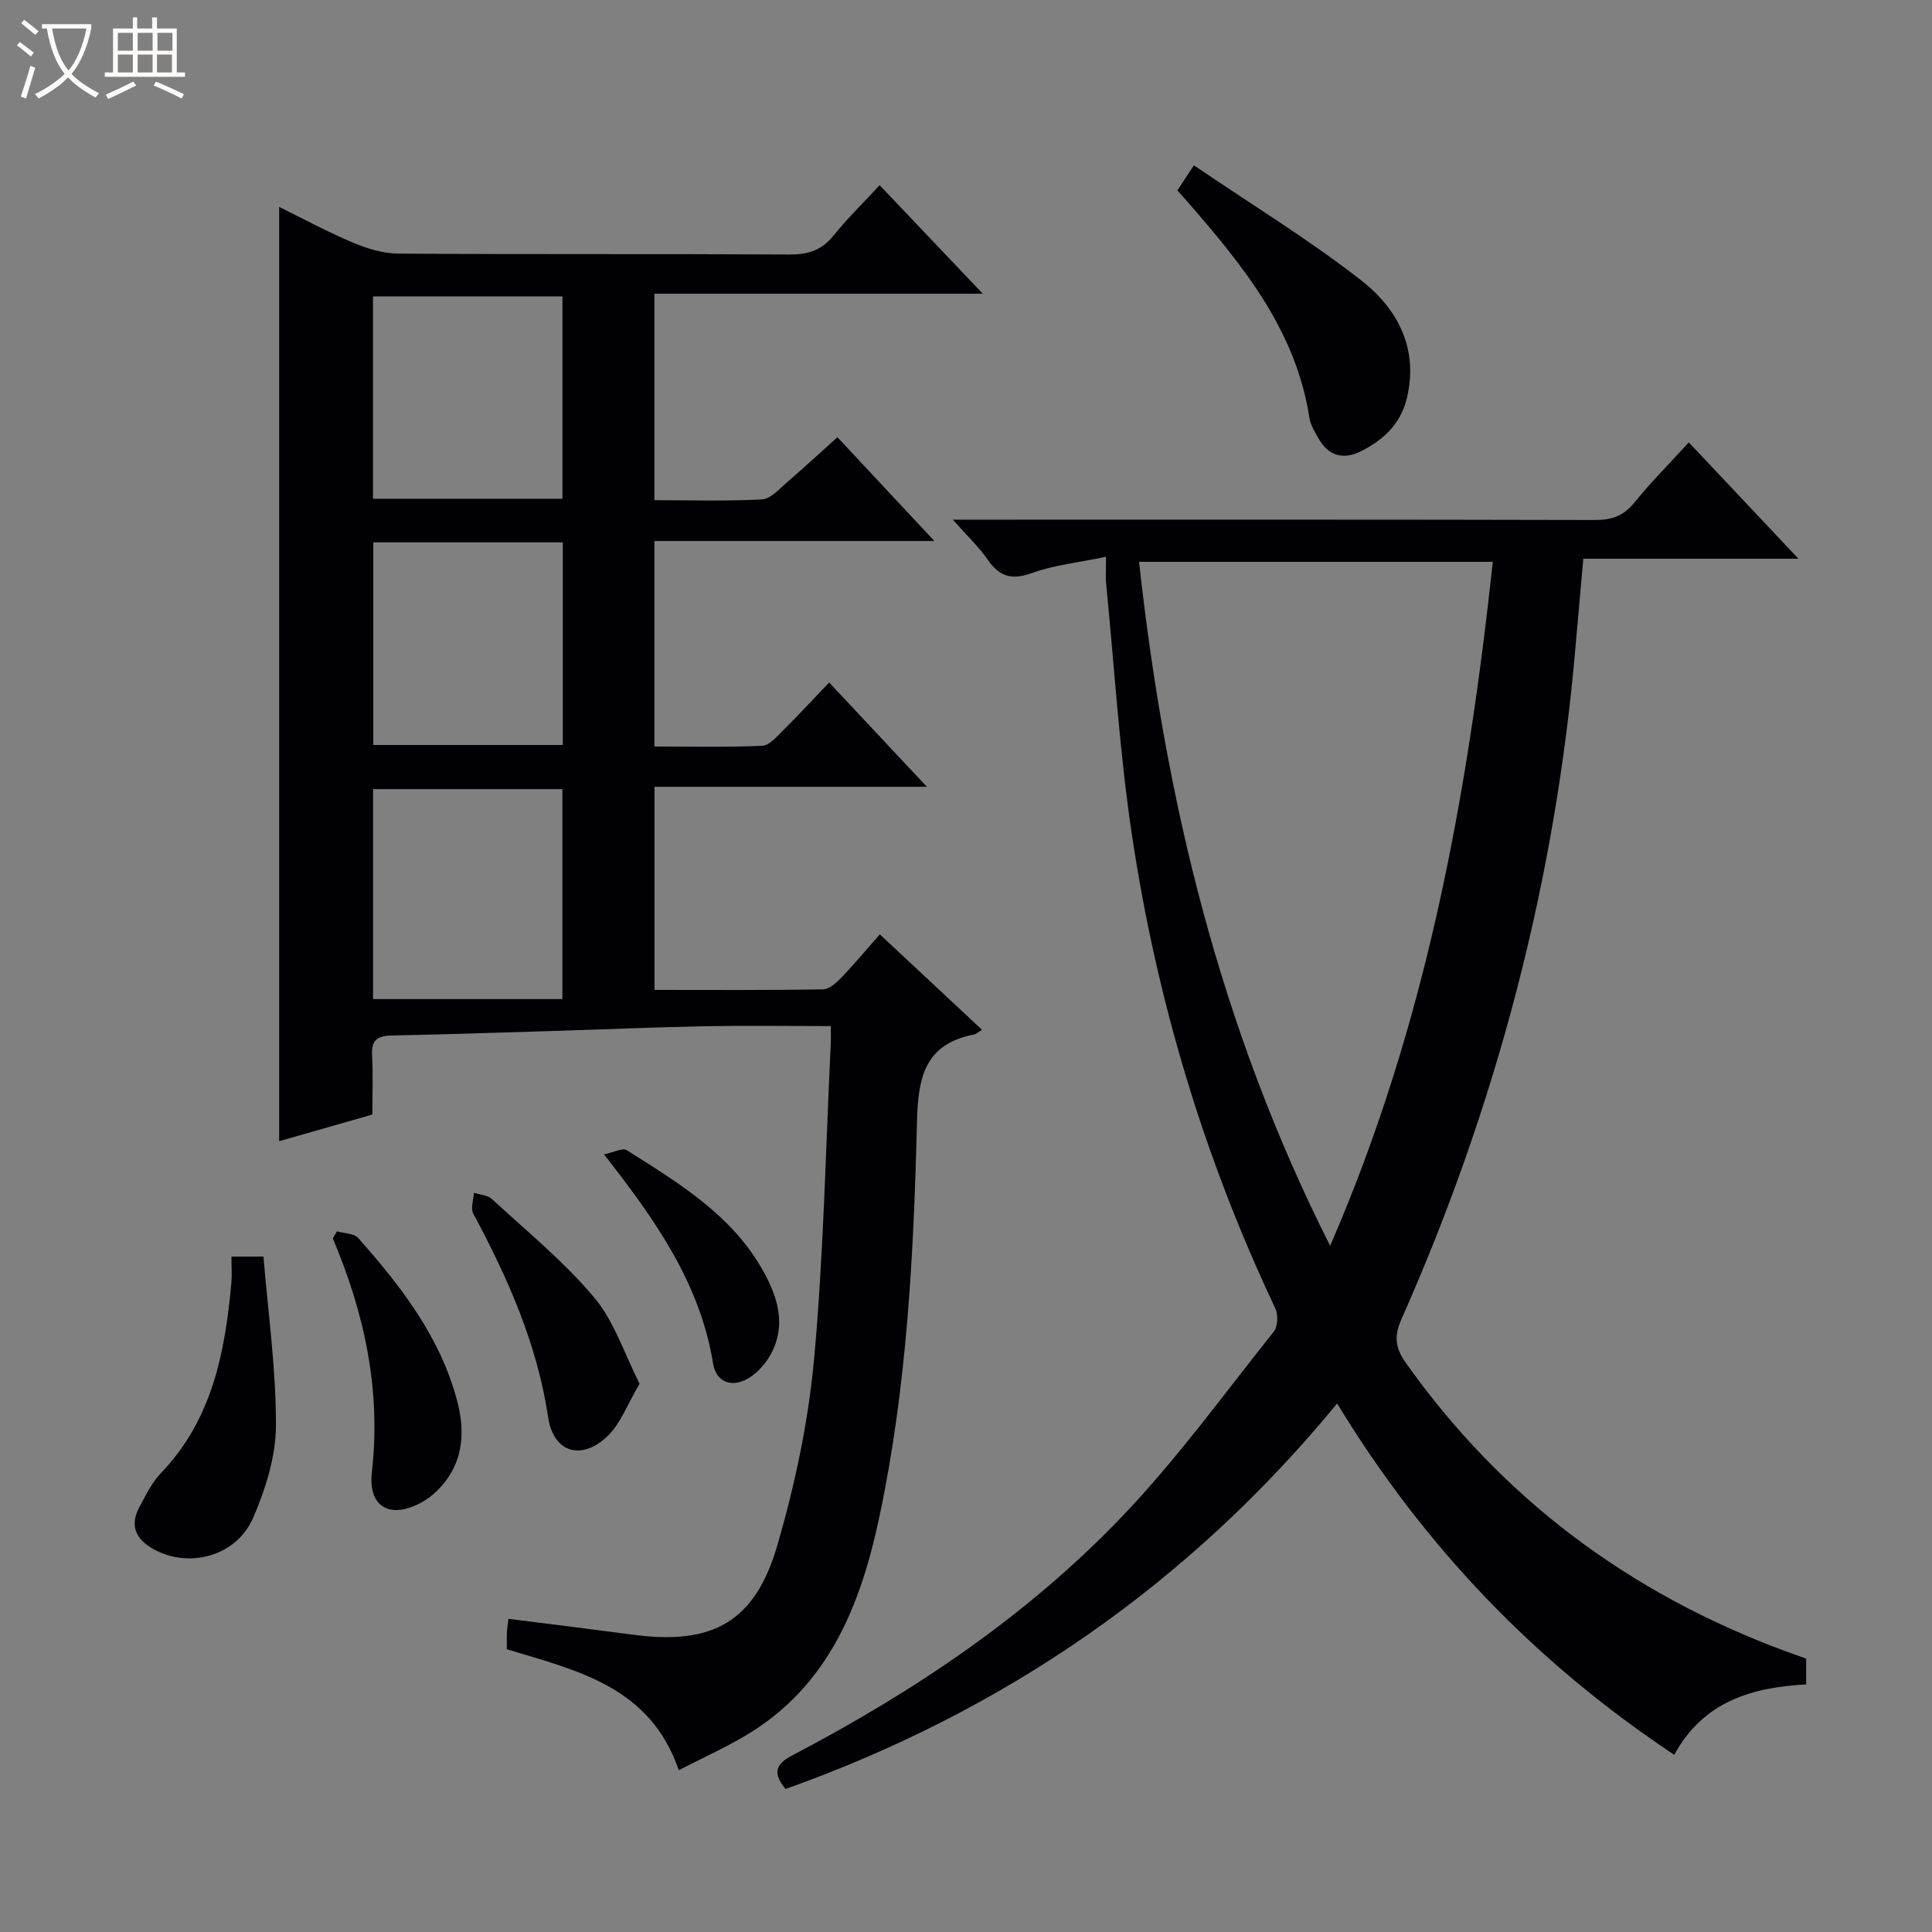 <svg enable-background="new 0 0 400 400" viewBox="0 0 400 400" xmlns="http://www.w3.org/2000/svg"><rect x="0" y="0" width="400" height="400" fill="#808080" stroke="none"/><path d="m6.4 11.7c-1-.8-1.9-1.6-2.9-2.3l.6-.7c.9.7 1.9 1.4 2.9 2.2zm-2.1 8.3c.7-2.1 1.4-4.2 2-6.4.2.1.6.3 1 .4-.7 2.3-1.3 4.4-1.9 6.4zm3-12.8c-1.1-.9-2.1-1.7-2.9-2.4l.6-.7c1 .8 2 1.5 3 2.4zm1.4-1.3v-.9h10.2v.9c-.9 4.2-2.3 7.3-4.1 9.4 1.3 1.4 3.2 2.7 5.7 4-.2.2-.4.5-.7.9-2.5-1.4-4.4-2.7-5.7-4.2-1.4 1.5-3.5 3-6.1 4.4 0 0 0 0-.1-.1-.3-.4-.5-.7-.7-.8 2.7-1.3 4.7-2.8 6.2-4.2-1.8-2.2-3-5.3-3.7-9.4zm9.2 0h-7.1c.6 3.8 1.7 6.7 3.4 8.7 1.7-2.1 2.9-4.8 3.7-8.7z" fill="#fcfbfa"/><path d="m31.6 3.6h.9v2.3h4.1v9.1h1.7v.9h-16.6v-.9h1.7v-9.1h4.1v-2.3h.9v2.3h3.1v-2.3zm-4 13.3.6.8c-1.9.9-3.8 1.9-5.8 2.8-.2-.3-.3-.6-.5-.9 2-.9 3.9-1.8 5.7-2.7zm-3.2-10.1v3.7h3.1v-3.7zm0 4.5v3.7h3.1v-3.7zm4.1-4.5v3.7h3.1v-3.7zm0 4.5v3.7h3.1v-3.7zm9.1 9.1c-2.1-1.1-4.1-2-5.8-2.7l.5-.8c2.2.9 4.1 1.8 5.8 2.6zm-1.9-13.6h-3.1v3.7h3.1zm-3.2 4.5v3.7h3.1v-3.7z" fill="#fcfbfa"/><g fill="#010105"><path d="m182.16 193.45c7.19 6.72 14.07 13.14 21.15 19.75-.83.52-1.18.89-1.59.97-10.17 1.96-11.64 8.69-11.87 18.02-.67 27.41-2.06 54.84-7.77 81.79-3.88 18.32-10.52 35.18-27.76 45.38-4.38 2.59-9.05 4.7-13.79 7.14-5.92-17.33-20.98-20.6-35.59-25.04 0-1.12-.04-2.26.01-3.4.05-.97.21-1.93.32-2.9 8.75 1.11 17.29 2.16 25.82 3.29 16.43 2.19 25.24-2.6 29.88-18.6 3.63-12.53 6.39-25.53 7.58-38.5 1.98-21.67 2.39-43.49 3.45-65.25.06-1.14.01-2.29.01-3.66-8.9 0-17.49-.13-26.08.03-10.15.19-20.29.64-30.43.95-11.48.35-22.95.74-34.43.97-2.92.06-4.22.95-4.04 4.08.23 3.97.06 7.97.06 12.29-6.62 1.89-13.07 3.73-19.29 5.51 0-64.6 0-128.78 0-193.43 4.94 2.43 9.99 5.17 15.26 7.39 2.96 1.24 6.29 2.26 9.45 2.28 26.99.18 53.99.03 80.99.18 3.81.02 6.63-.88 9.06-3.9 2.8-3.48 6.02-6.62 9.56-10.45 6.96 7.33 13.78 14.5 21.35 22.47-23.12 0-45.41 0-67.98 0v42.75c7.42 0 14.87.23 22.29-.17 1.8-.1 3.58-2.18 5.19-3.56 3.4-2.91 6.68-5.96 10.41-9.31 6.58 7.04 12.96 13.87 20.07 21.49-19.92 0-38.8 0-57.96 0v42.55c7.43 0 14.88.17 22.3-.15 1.47-.06 3.01-1.87 4.27-3.12 3.17-3.14 6.2-6.42 9.61-9.99 6.81 7.27 13.13 14.02 20.23 21.6-19.38 0-37.73 0-56.39 0v42.05c11.75 0 23.33.09 34.91-.12 1.33-.02 2.84-1.45 3.91-2.56 2.62-2.76 5.06-5.68 7.83-8.82zm-104.92 13.4h39.19c0-15.19 0-29.39 0-43.47-13.29 0-26.19 0-39.19 0zm-.02-103.59h39.23c0-14.21 0-28.09 0-41.89-13.28 0-26.19 0-39.23 0zm39.3 50.98c0-14.27 0-28.03 0-41.95-13.21 0-26.11 0-39.23 0v41.95z"/><path d="m228.99 115.28c-5.76 1.2-10.78 1.7-15.38 3.37-4.22 1.53-6.73.69-9.15-2.82-1.78-2.58-4.12-4.77-7.19-8.24h6.47c42.15 0 84.31-.04 126.46.07 3.46.01 5.91-.82 8.14-3.56 3.45-4.25 7.33-8.15 11.31-12.51 7.47 7.93 14.76 15.66 22.7 24.09-15.21 0-29.69 0-44.54 0-.57 6.45-1.11 12.35-1.62 18.26-4.15 48.4-16.32 94.73-36 139.1-1.54 3.48-1.41 5.88.78 8.99 19.95 28.21 46.36 47.85 78.63 59.81 1.38.51 2.78 1 4.35 1.56v5.34c-11.11.6-21.26 3.45-27.31 14.57-28.65-19.02-51.7-42.99-69.8-72.73-30.83 37.47-68.94 63.69-114.2 79.81-2.62-3.19-2.23-5.07 1.43-6.98 25.05-13.12 48.45-28.78 68.05-49.23 11.46-11.95 21.25-25.51 31.61-38.49.84-1.06.92-3.53.3-4.84-14.75-31.14-24.55-63.82-29.65-97.81-2.59-17.22-3.64-34.68-5.35-52.03-.16-1.47-.04-2.95-.04-5.73zm46.4 142.65c19.96-45.92 28.45-93.22 33.68-141.61-24.69 0-48.74 0-73.24 0 5.4 49.21 16.7 96.34 39.56 141.61z"/><path d="m247.18 34.23c12.07 8.2 23.84 15.39 34.64 23.81 7.58 5.91 11.98 14.23 9.41 24.58-1.3 5.25-4.95 8.58-9.57 10.86-3.44 1.69-6.52.98-8.55-2.5-.83-1.42-1.77-2.95-2.02-4.53-2.79-17.98-13.65-31.37-25.06-44.47-.65-.75-1.32-1.49-2.26-2.56.84-1.26 1.7-2.57 3.41-5.19z"/><path d="m47.92 260.16h6.63c.96 11.71 2.62 23.37 2.58 35.03-.02 6.38-2.14 13.08-4.71 19.03-3.46 8.01-13.31 10.6-20.64 6.51-3.62-2.02-5-4.82-2.94-8.66 1.33-2.47 2.59-5.12 4.5-7.11 10.59-11.03 13.24-24.92 14.56-39.32.15-1.63.02-3.29.02-5.48z"/><path d="m132.42 286.5c-2.53 4.27-3.92 8.2-6.6 10.8-5.37 5.18-11.22 3.5-12.32-3.8-2.28-15.24-8.36-28.89-15.52-42.25-.59-1.1.06-2.85.13-4.3 1.26.41 2.84.47 3.73 1.29 7.2 6.65 14.9 12.92 21.17 20.38 4.18 4.96 6.27 11.7 9.41 17.88z"/><path d="m69.75 254.94c1.5.43 3.53.39 4.41 1.38 8.86 9.98 17 20.51 20.48 33.69 1.41 5.33 1.48 10.97-1.82 15.85-1.34 1.98-3.23 3.87-5.29 5.05-6.58 3.75-11.37 1.26-10.54-6.11 1.93-16.98-1.52-32.88-8.08-48.39.28-.5.56-.99.84-1.47z"/><path d="m125.04 238.99c2.13-.43 3.88-1.39 4.7-.87 10.82 6.84 21.9 13.47 28.37 25.2 3.01 5.45 4.68 11.16 1.47 17.07-1.06 1.95-2.77 3.86-4.66 4.98-3.42 2.03-6.66.79-7.28-3.05-2.68-16.55-11.89-29.68-22.6-43.33z"/></g></svg>
